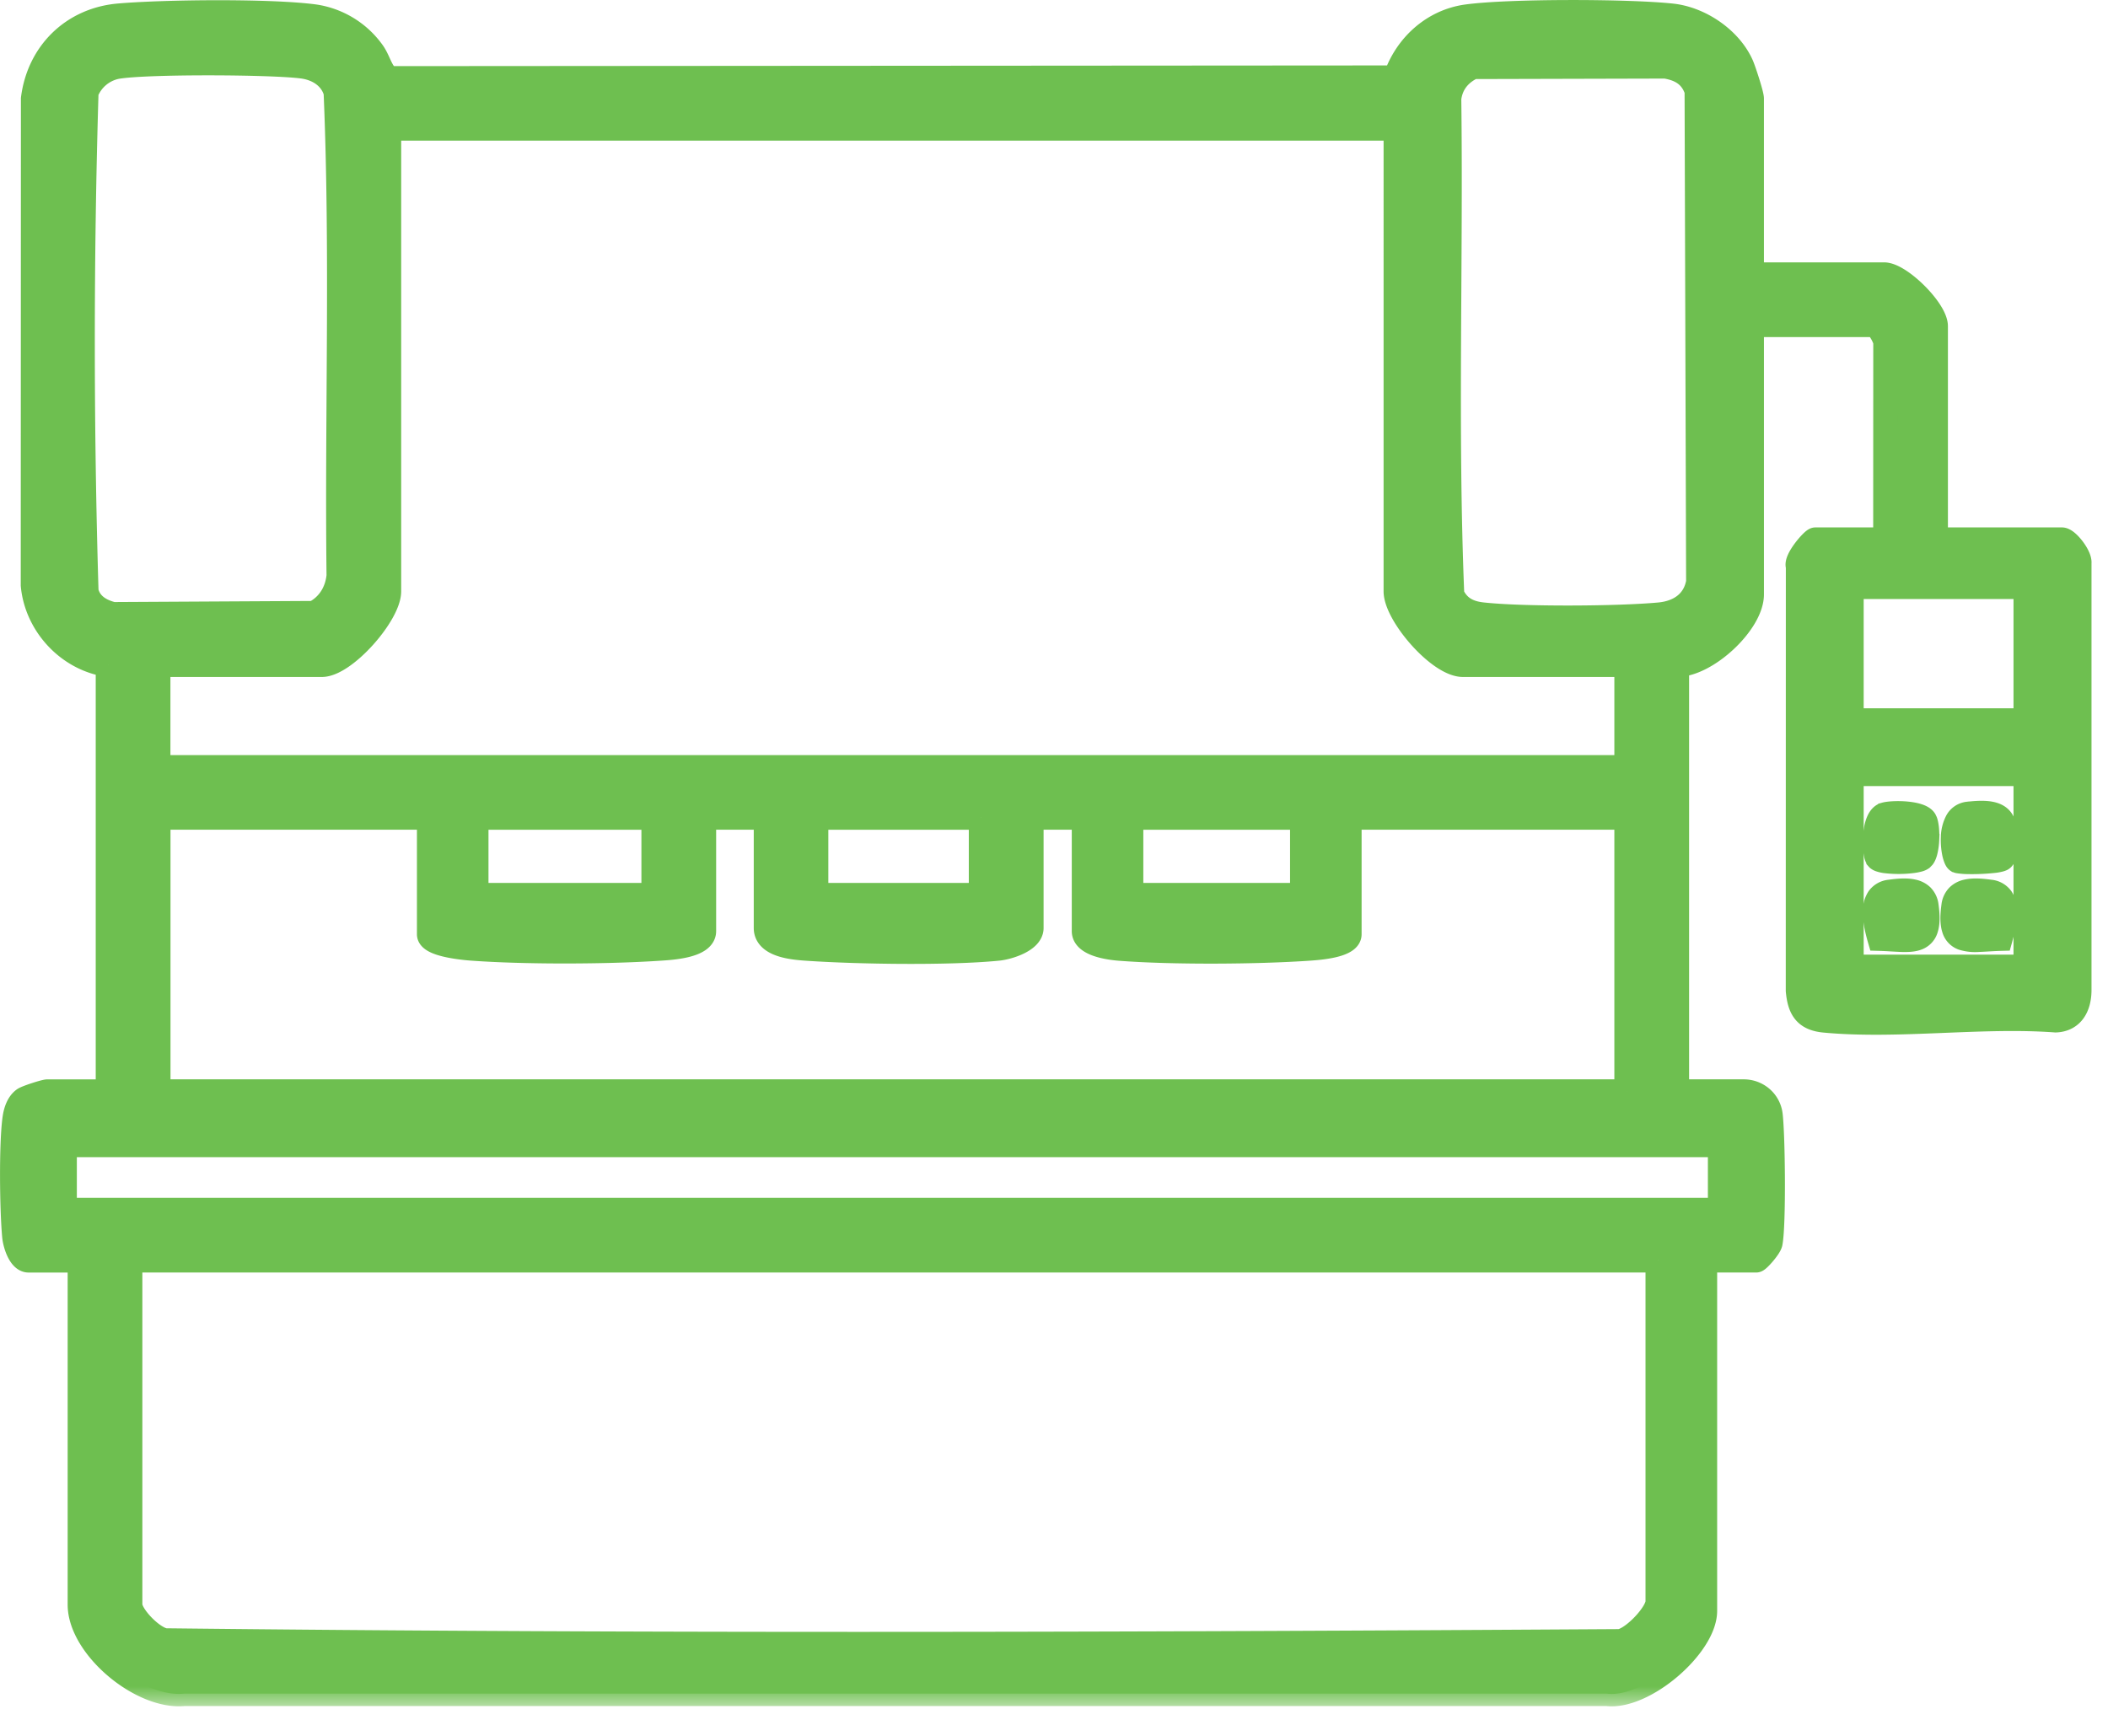 <svg xmlns="http://www.w3.org/2000/svg" width="51" height="42" fill="none" viewBox="0 0 51 42">
  <mask id="a" width="52" height="42" x="-.699" y="-.699" fill="#000" maskUnits="userSpaceOnUse">
    <path fill="#fff" d="M-.699-.699h52v42h-52z"/>
    <path d="M2.616 16.08c-.957-.135-1.726-.964-1.814-1.921L.806 2.387c.14-1.102.956-1.906 2.07-2.003C3.992.288 6.548.263 7.614.406a2.105 2.105 0 0 1 1.402.862c.174.244.218.63.5.632l24.247-.017c.262-.77.907-1.365 1.729-1.477 1.033-.14 3.908-.134 4.96-.02.683.075 1.4.564 1.678 1.19.057.13.246.71.246.81v4.262h3.207c.38 0 1.244.855 1.244 1.245v5.168h3.056c.131 0 .438.396.418.563v10.342c-.004.373-.16.698-.567.715-1.795-.133-3.825.17-5.59.004-.457-.043-.6-.27-.64-.718l.002-10.266c-.068-.155.356-.64.416-.64h1.697l.002-4.717c.036-.12-.19-.488-.265-.488h-2.98v6.526c0 .684-1.096 1.703-1.811 1.697v10.336h1.622c.324 0 .604.235.643.564.06.51.083 2.637-.003 3.093-.022.11-.295.417-.338.417h-1.245v8.487c0 .842-1.482 2.121-2.374 2.002H4.461c-1.037.11-2.524-1.134-2.524-2.153V30.49H.693c-.206 0-.322-.392-.34-.567-.061-.641-.08-2.242.007-2.86.023-.165.081-.358.22-.459.067-.049.505-.188.565-.188h1.471V16.079Zm.206-14.468a1.003 1.003 0 0 0-.738.62c-.12 4.003-.12 8.074 0 12.078.078.323.343.483.65.557L7.6 14.84c.357-.18.562-.517.6-.91-.046-3.895.094-7.815-.071-11.698-.104-.372-.436-.58-.804-.63-.73-.1-3.813-.114-4.502.01Zm32.818 0c-.327.15-.541.406-.586.772.05 3.998-.091 8.02.072 12.004.144.314.39.446.722.485.98.111 3.305.096 4.303.003.478-.046.857-.3.942-.794l-.037-11.886c-.122-.374-.388-.534-.764-.595l-4.652.012Zm-1.866 1.491H9.406v11.204c0 .555-1.069 1.773-1.622 1.773H3.823v2.49h35.534v-2.49h-3.961c-.579 0-1.622-1.213-1.622-1.773V3.103Zm15.315 14.335c.02-.055-.075-.09-.075-.113v-2.943c0-.012.13-.188-.038-.188h-4.187v3.244h4.3Zm0 1.282h-4.376c-.02.055.076.09.076.113v4.565h4.3c.02-.055-.075-.09-.075-.113v-4.452c0-.015.113-.086.075-.113Zm-9.732 7.696V19.7c-.055-.02-.09.075-.113.075h-6.602v2.83c0 .268-.726.322-.944.338-1.273.09-3.336.102-4.603.004-.245-.019-.865-.098-.865-.418v-2.754h-1.282v2.679c0 .295-.55.464-.793.49-1.19.12-3.388.086-4.605.004-.31-.021-1.014-.065-1.014-.494v-2.679h-1.51v2.754c0 .36-.81.4-1.09.418-1.281.085-3.252.09-4.529-.004-.201-.015-1.02-.093-1.02-.338v-2.83H3.825v6.64h35.534-.001Zm-23.539-6.64h-4.3v1.887h4.187c.023 0 .058.095.113.075v-1.962Zm7.922 0h-4v1.887h3.886c.022 0 .058.095.113.075v-1.962Zm7.77 0h-4.149v1.887h4.15v-1.887Zm10.11 7.847c-.055-.02-.09.075-.113.075H1.748c-.023 0-.107-.103-.189-.075v1.66H41.62v-1.66Zm-1.509 2.866H3.144v8.337c0 .271.557.846.864.871 11.709.133 23.47.093 35.183.02.32-.045.92-.678.92-.966v-8.262Z"/>
  </mask>
  <path fill="#6EBF50" d="M2.616 16.08c-.957-.135-1.726-.964-1.814-1.921L.806 2.387c.14-1.102.956-1.906 2.07-2.003C3.992.288 6.548.263 7.614.406a2.105 2.105 0 0 1 1.402.862c.174.244.218.63.5.632l24.247-.017c.262-.77.907-1.365 1.729-1.477 1.033-.14 3.908-.134 4.96-.02.683.075 1.4.564 1.678 1.19.057.13.246.71.246.81v4.262h3.207c.38 0 1.244.855 1.244 1.245v5.168h3.056c.131 0 .438.396.418.563v10.342c-.004.373-.16.698-.567.715-1.795-.133-3.825.17-5.59.004-.457-.043-.6-.27-.64-.718l.002-10.266c-.068-.155.356-.64.416-.64h1.697l.002-4.717c.036-.12-.19-.488-.265-.488h-2.98v6.526c0 .684-1.096 1.703-1.811 1.697v10.336h1.622c.324 0 .604.235.643.564.06.51.083 2.637-.003 3.093-.022.11-.295.417-.338.417h-1.245v8.487c0 .842-1.482 2.121-2.374 2.002H4.461c-1.037.11-2.524-1.134-2.524-2.153V30.49H.693c-.206 0-.322-.392-.34-.567-.061-.641-.08-2.242.007-2.86.023-.165.081-.358.22-.459.067-.049.505-.188.565-.188h1.471V16.079Zm.206-14.468a1.003 1.003 0 0 0-.738.62c-.12 4.003-.12 8.074 0 12.078.078.323.343.483.65.557L7.6 14.84c.357-.18.562-.517.6-.91-.046-3.895.094-7.815-.071-11.698-.104-.372-.436-.58-.804-.63-.73-.1-3.813-.114-4.502.01Zm32.818 0c-.327.15-.541.406-.586.772.05 3.998-.091 8.02.072 12.004.144.314.39.446.722.485.98.111 3.305.096 4.303.003.478-.046.857-.3.942-.794l-.037-11.886c-.122-.374-.388-.534-.764-.595l-4.652.012Zm-1.866 1.491H9.406v11.204c0 .555-1.069 1.773-1.622 1.773H3.823v2.49h35.534v-2.49h-3.961c-.579 0-1.622-1.213-1.622-1.773V3.103Zm15.315 14.335c.02-.055-.075-.09-.075-.113v-2.943c0-.012.13-.188-.038-.188h-4.187v3.244h4.3Zm0 1.282h-4.376c-.02.055.076.09.076.113v4.565h4.3c.02-.055-.075-.09-.075-.113v-4.452c0-.015.113-.086.075-.113Zm-9.732 7.696V19.7c-.055-.02-.09.075-.113.075h-6.602v2.83c0 .268-.726.322-.944.338-1.273.09-3.336.102-4.603.004-.245-.019-.865-.098-.865-.418v-2.754h-1.282v2.679c0 .295-.55.464-.793.49-1.19.12-3.388.086-4.605.004-.31-.021-1.014-.065-1.014-.494v-2.679h-1.51v2.754c0 .36-.81.4-1.09.418-1.281.085-3.252.09-4.529-.004-.201-.015-1.02-.093-1.02-.338v-2.83H3.825v6.64h35.534-.001Zm-23.539-6.64h-4.3v1.887h4.187c.023 0 .058.095.113.075v-1.962Zm7.922 0h-4v1.887h3.886c.022 0 .058.095.113.075v-1.962Zm7.77 0h-4.149v1.887h4.15v-1.887Zm10.11 7.847c-.055-.02-.09.075-.113.075H1.748c-.023 0-.107-.103-.189-.075v1.66H41.62v-1.66Zm-1.509 2.866H3.144v8.337c0 .271.557.846.864.871 11.709.133 23.47.093 35.183.02.32-.045.92-.678.92-.966v-8.262Z"/>
  <path stroke="#6EBF50" stroke-width=".6" d="M2.616 16.08c-.957-.135-1.726-.964-1.814-1.921L.806 2.387c.14-1.102.956-1.906 2.07-2.003C3.992.288 6.548.263 7.614.406a2.105 2.105 0 0 1 1.402.862c.174.244.218.63.5.632l24.247-.017c.262-.77.907-1.365 1.729-1.477 1.033-.14 3.908-.134 4.96-.02.683.075 1.4.564 1.678 1.19.057.13.246.71.246.81v4.262h3.207c.38 0 1.244.855 1.244 1.245v5.168h3.056c.131 0 .438.396.418.563v10.342c-.004.373-.16.698-.567.715-1.795-.133-3.825.17-5.59.004-.457-.043-.6-.27-.64-.718l.002-10.266c-.068-.155.356-.64.416-.64h1.697l.002-4.717c.036-.12-.19-.488-.265-.488h-2.98v6.526c0 .684-1.096 1.703-1.811 1.697v10.336h1.622c.324 0 .604.235.643.564.06.51.083 2.637-.003 3.093-.022.11-.295.417-.338.417h-1.245v8.487c0 .842-1.482 2.121-2.374 2.002H4.461c-1.037.11-2.524-1.134-2.524-2.153V30.49H.693c-.206 0-.322-.392-.34-.567-.061-.641-.08-2.242.007-2.86.023-.165.081-.358.22-.459.067-.049.505-.188.565-.188h1.471V16.079Zm.206-14.468a1.003 1.003 0 0 0-.738.62c-.12 4.003-.12 8.074 0 12.078.078.323.343.483.65.557L7.6 14.84c.357-.18.562-.517.6-.91-.046-3.895.094-7.815-.071-11.698-.104-.372-.436-.58-.804-.63-.73-.1-3.813-.114-4.502.01Zm32.818 0c-.327.15-.541.406-.586.772.05 3.998-.091 8.02.072 12.004.144.314.39.446.722.485.98.111 3.305.096 4.303.003.478-.046.857-.3.942-.794l-.037-11.886c-.122-.374-.388-.534-.764-.595l-4.652.012Zm-1.866 1.491H9.406v11.204c0 .555-1.069 1.773-1.622 1.773H3.823v2.49h35.534v-2.49h-3.961c-.579 0-1.622-1.213-1.622-1.773V3.103Zm15.315 14.335c.02-.055-.075-.09-.075-.113v-2.943c0-.012.13-.188-.038-.188h-4.187v3.244h4.3Zm0 1.282h-4.376c-.02.055.076.09.076.113v4.565h4.3c.02-.055-.075-.09-.075-.113v-4.452c0-.015.113-.086.075-.113Zm-9.732 7.696V19.7c-.055-.02-.09.075-.113.075h-6.602v2.83c0 .268-.726.322-.944.338-1.273.09-3.336.102-4.603.004-.245-.019-.865-.098-.865-.418v-2.754h-1.282v2.679c0 .295-.55.464-.793.49-1.19.12-3.388.086-4.605.004-.31-.021-1.014-.065-1.014-.494v-2.679h-1.51v2.754c0 .36-.81.4-1.09.418-1.281.085-3.252.09-4.529-.004-.201-.015-1.02-.093-1.02-.338v-2.83H3.825v6.64h35.534-.001Zm-23.539-6.64h-4.3v1.887h4.187c.023 0 .058.095.113.075v-1.962Zm7.922 0h-4v1.887h3.886c.022 0 .058.095.113.075v-1.962Zm7.77 0h-4.149v1.887h4.15v-1.887Zm10.11 7.847c-.055-.02-.09.075-.113.075H1.748c-.023 0-.107-.103-.189-.075v1.66H41.62v-1.66Zm-1.509 2.866H3.144v8.337c0 .271.557.846.864.871 11.709.133 23.47.093 35.183.02.32-.045.92-.678.92-.966v-8.262Z" mask="url(#a)"/>
  <path fill="#6EBF50" stroke="#6EBF50" stroke-width=".3" d="M47.592 19.55c.244-.03.443-.034.6-.002.161.033.29.106.368.237.075.123.093.274.091.432-.002.16-.025.35-.053.566l-.005.036-.022.03a.21.21 0 0 1-.078.066.393.393 0 0 1-.065.024 1.109 1.109 0 0 1-.147.029 5.167 5.167 0 0 1-.734.03 1.866 1.866 0 0 1-.194-.02.234.234 0 0 1-.07-.027h-.002a.222.222 0 0 1-.068-.07.414.414 0 0 1-.032-.067.94.94 0 0 1-.045-.156 1.708 1.708 0 0 1-.03-.407 1.03 1.03 0 0 1 .105-.432.49.49 0 0 1 .38-.27Zm-1.468-.008c.108.01.22.027.316.058.086.027.196.076.253.173l.026.055c.021.06.033.13.04.192.01.093.013.2.008.304a1.622 1.622 0 0 1-.042.305.698.698 0 0 1-.046.133.407.407 0 0 1-.036.061l-.055.058a.384.384 0 0 1-.133.061 1.198 1.198 0 0 1-.15.03 2.816 2.816 0 0 1-.717.003.833.833 0 0 1-.146-.034.313.313 0 0 1-.105-.057l-.033-.037a.399.399 0 0 1-.054-.131 1.111 1.111 0 0 1-.023-.149 2.017 2.017 0 0 1-.002-.362c.01-.125.033-.256.077-.366.036-.092.1-.2.21-.251l.008-.007.036-.01c.064-.02.156-.03.25-.035a2.42 2.42 0 0 1 .318.006Zm-.416 1.893c.176-.024.406-.05.602-.006a.583.583 0 0 1 .286.146.55.55 0 0 1 .155.326c.035.255.034.456-.015.61a.484.484 0 0 1-.302.324c-.13.049-.287.053-.44.048-.078-.003-.163-.008-.249-.013a8.687 8.687 0 0 0-.271-.013l-.11-.003-.031-.107c-.052-.185-.126-.47-.114-.724a.7.7 0 0 1 .113-.375.524.524 0 0 1 .376-.213Zm2.455 0a.524.524 0 0 1 .376.213.7.7 0 0 1 .113.375c.012.253-.063.54-.114.724l-.03.107-.11.003a8.673 8.673 0 0 0-.272.013c-.086.005-.171.01-.25.013a1.18 1.18 0 0 1-.438-.048.484.484 0 0 1-.303-.324c-.049-.154-.05-.355-.015-.61a.55.55 0 0 1 .155-.326.583.583 0 0 1 .285-.146c.197-.044.427-.018.603.006Z"/>
</svg>
